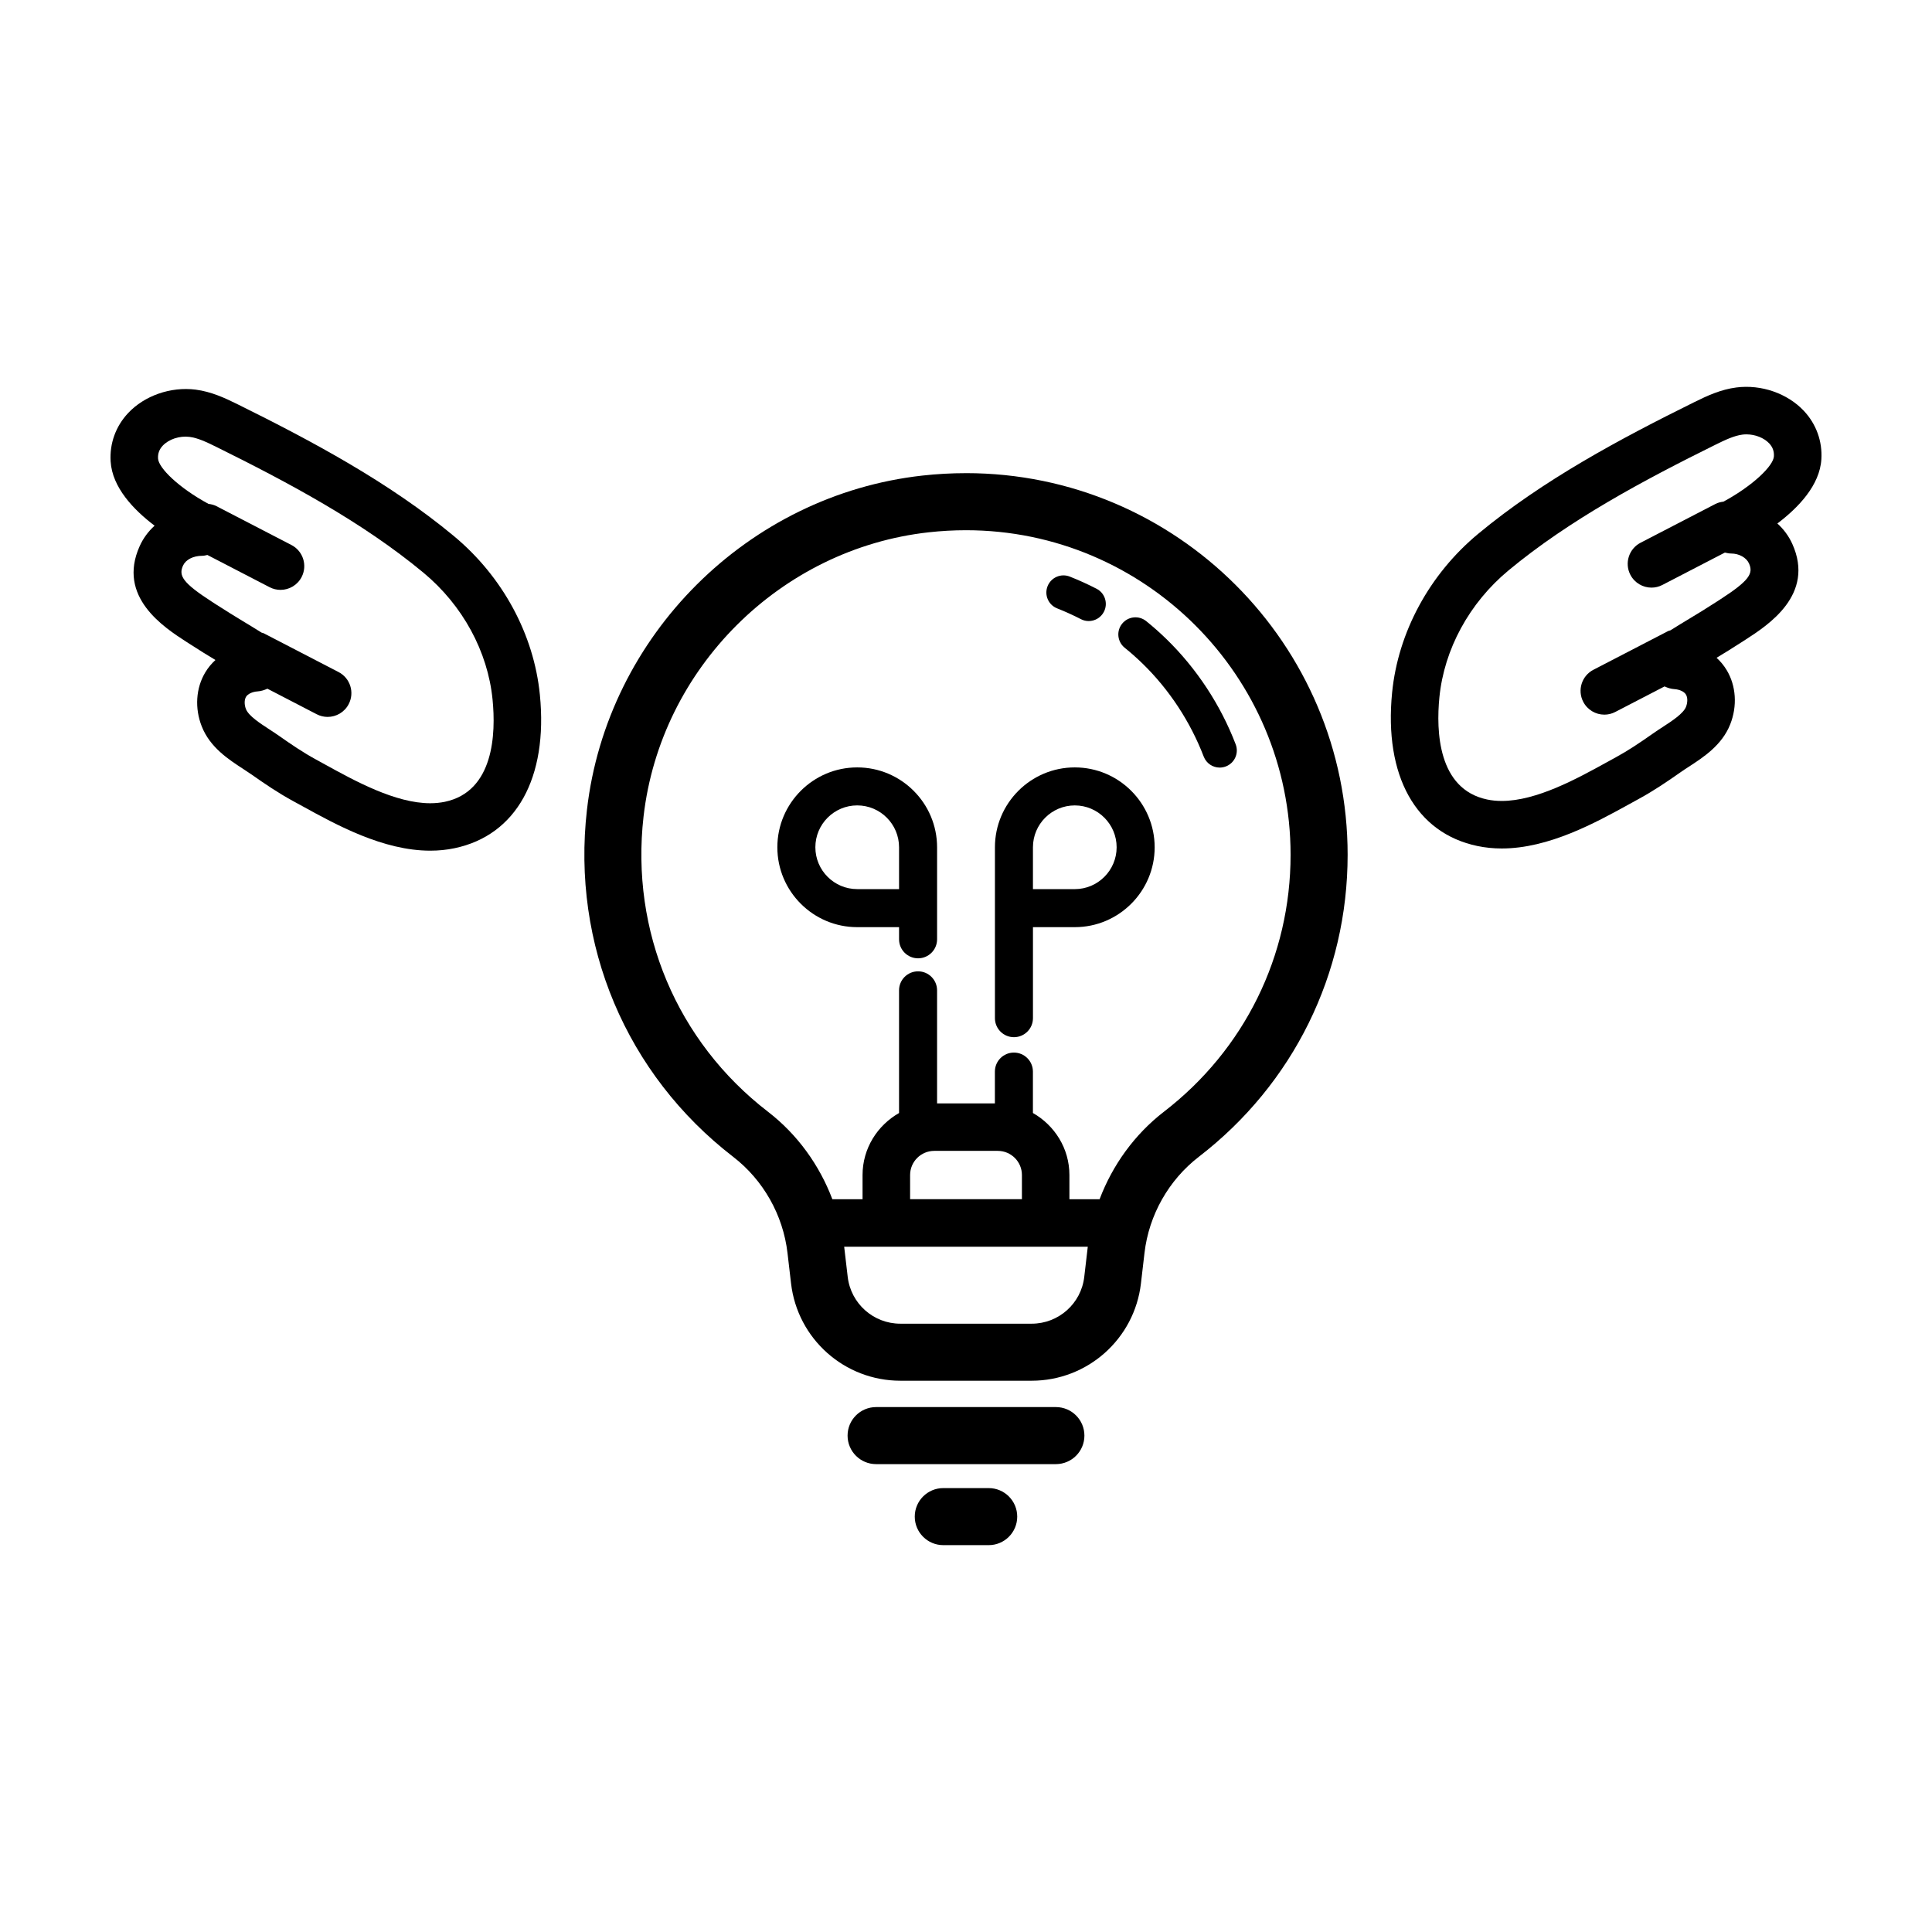 <?xml version="1.0" encoding="UTF-8"?>
<!-- Uploaded to: SVG Repo, www.svgrepo.com, Generator: SVG Repo Mixer Tools -->
<svg fill="#000000" width="800px" height="800px" version="1.1" viewBox="144 144 512 512" xmlns="http://www.w3.org/2000/svg">
 <g>
  <path d="m400 269.39c-3.828 0-7.707 0.211-11.551 0.641-46.219 5.133-83.613 42.395-88.902 88.594-4.098 35.711 10.395 70.078 38.754 91.945 7.981 6.152 13.23 15.438 14.395 25.484l0.941 8.062c1.707 14.699 14.16 25.789 28.957 25.789h34.812c14.801 0 27.25-11.09 28.957-25.785l0.941-8.07c1.164-10.039 6.41-19.324 14.395-25.484 25.066-19.312 39.438-48.488 39.438-80.039 0-55.766-45.371-101.14-101.14-101.14zm17.406 225.4h-34.812c-7.129 0-13.121-5.34-13.945-12.418l-0.934-7.977h64.559l-0.934 7.981c-0.809 7.078-6.805 12.414-13.934 12.414zm-32.219-39.398c0-3.527 2.867-6.398 6.398-6.398h16.836c3.527 0 6.398 2.867 6.398 6.398v6.402h-29.633zm67.281-16.785c-7.758 5.984-13.617 14.102-17.062 23.195h-8v-6.402c0-7.07-3.93-13.176-9.672-16.445v-10.973c0-2.781-2.254-5.039-5.039-5.039-2.785 0-5.039 2.258-5.039 5.039v8.43h-15.32v-29.961c0-2.781-2.254-5.039-5.039-5.039s-5.039 2.258-5.039 5.039v32.512c-5.742 3.269-9.672 9.375-9.672 16.445v6.402h-8c-3.445-9.094-9.305-17.215-17.07-23.195-24.129-18.594-36.449-47.852-32.965-78.25 4.5-39.266 36.273-70.938 75.562-75.301 3.285-0.363 6.609-0.551 9.879-0.551 47.434 0 86.027 38.594 86.027 86.027 0.004 26.824-12.227 51.633-33.551 68.066z"/>
  <path d="m431.38 524.45c0-4.176-3.387-7.559-7.559-7.559h-47.645c-4.172 0-7.559 3.379-7.559 7.559 0 4.176 3.387 7.559 7.559 7.559h47.645c4.176-0.004 7.559-3.383 7.559-7.559z"/>
  <path d="m393.98 538.36c-4.172 0-7.559 3.379-7.559 7.559 0 4.176 3.387 7.559 7.559 7.559h12.035c4.172 0 7.559-3.379 7.559-7.559 0-4.176-3.387-7.559-7.559-7.559z"/>
  <path d="m371.17 347.37c-11.668 0-21.164 9.496-21.164 21.172 0 11.668 9.496 21.164 21.164 21.164h11.09v3.219c0 2.781 2.254 5.039 5.039 5.039 2.785 0 5.039-2.258 5.039-5.039v-24.383c-0.004-11.68-9.496-21.172-21.168-21.172zm-11.09 21.164c0-6.117 4.973-11.094 11.09-11.094s11.09 4.977 11.09 11.094v11.09h-11.09c-6.117 0.004-11.09-4.973-11.09-11.09z"/>
  <path d="m428.83 347.37c-11.668 0-21.164 9.496-21.164 21.172v45.285c0 2.781 2.254 5.039 5.039 5.039s5.039-2.258 5.039-5.039v-24.121h11.09c11.668 0 21.164-9.496 21.164-21.164-0.004-11.68-9.5-21.172-21.168-21.172zm0 32.258h-11.09v-11.09c0-6.117 4.973-11.094 11.09-11.094s11.09 4.977 11.09 11.094c-0.004 6.117-4.977 11.09-11.09 11.09z"/>
  <path d="m626.68 265.72c0.297-4.781-1.355-9.34-4.644-12.844-4.324-4.602-11.25-7.047-17.891-6.191-4.102 0.527-7.633 2.152-11.18 3.906-19.594 9.691-40.09 20.633-57.262 34.902-12.898 10.715-21.199 26.047-22.781 42.066-2.176 22.027 6.273 37.215 22.598 40.641 2.066 0.434 4.242 0.656 6.465 0.656 12.469 0 24.875-6.832 33.926-11.824l2.371-1.305c3.949-2.144 7.637-4.656 11.035-7.043 0.68-0.484 1.422-0.961 2.191-1.461 3.941-2.562 8.848-5.754 11.023-11.285 1.91-4.836 1.559-10.203-0.941-14.348-0.73-1.215-1.633-2.312-2.68-3.266 2.019-1.223 4.109-2.5 6.988-4.363l0.664-0.43c6-3.875 18.484-11.93 12.418-25.391-0.938-2.074-2.289-3.898-3.961-5.406 5.609-4.234 11.238-10.156 11.66-17.016zm-25.938 11.219c-0.719 0.09-1.445 0.258-2.125 0.609l-19.859 10.289c-3.082 1.598-4.297 5.402-2.695 8.488 1.125 2.16 3.32 3.402 5.598 3.402 0.973 0 1.969-0.227 2.891-0.711l16.559-8.578c0.535 0.109 1.055 0.25 1.641 0.25h0.02c2.09 0 4.035 1.078 4.727 2.625 1.188 2.641 0.195 4.5-7.766 9.633l-0.691 0.449c-3.066 1.988-5.203 3.273-7.356 4.574-1.551 0.938-3.129 1.891-5.031 3.09-0.172 0.07-0.359 0.066-0.527 0.152l-19.859 10.289c-3.09 1.598-4.297 5.402-2.695 8.488 1.125 2.16 3.32 3.402 5.598 3.402 0.973 0 1.969-0.227 2.891-0.711l13.059-6.766c0.82 0.383 1.699 0.66 2.641 0.719 1.355 0.09 2.57 0.664 3.031 1.441 0.469 0.777 0.473 2.074 0.016 3.246-0.707 1.789-3.734 3.762-6.172 5.344-0.902 0.586-1.777 1.152-2.578 1.723-3.562 2.508-6.594 4.535-9.793 6.277l-2.43 1.336c-7.863 4.332-18.621 10.262-27.852 10.262-1.355 0-2.66-0.125-3.879-0.383-13.062-2.742-13.531-18.148-12.652-27.078 1.258-12.746 7.93-25 18.297-33.613 16.176-13.438 35.902-23.945 54.805-33.301 2.746-1.359 5.019-2.418 7.203-2.707 0.352-0.047 0.711-0.066 1.066-0.066 2.332 0 4.644 0.918 6.031 2.387 0.922 0.984 1.328 2.106 1.246 3.441-0.141 2.496-5.496 7.738-13.355 11.996z"/>
  <path d="m197.47 336.51c2.18 5.547 7.082 8.734 11.027 11.301 0.762 0.5 1.5 0.977 2.188 1.457 3.391 2.387 7.074 4.898 11.023 7.043l2.387 1.305c9.055 4.988 21.457 11.82 33.922 11.82 2.223 0 4.398-0.215 6.465-0.656 16.328-3.43 24.773-18.625 22.59-40.648-1.578-16.016-9.883-31.352-22.781-42.062-17.184-14.273-37.68-25.211-57.262-34.902-3.547-1.758-7.074-3.375-11.18-3.91-6.637-0.84-13.562 1.602-17.887 6.203-3.289 3.5-4.938 8.062-4.644 12.832 0.422 6.867 6.051 12.785 11.652 17.02-1.664 1.508-3.019 3.332-3.953 5.414-6.066 13.457 6.422 21.523 12.418 25.391l0.672 0.43c2.871 1.863 4.961 3.141 6.988 4.359-1.047 0.953-1.953 2.047-2.68 3.258-2.508 4.156-2.856 9.523-0.945 14.348zm3.481-32.531-0.684-0.441c-7.965-5.141-8.957-6.992-7.769-9.637 0.695-1.543 2.625-2.613 5.144-2.613h0.023c0.453 0 0.867-0.137 1.293-0.215l16.484 8.539c0.926 0.48 1.918 0.711 2.891 0.711 2.277 0 4.481-1.238 5.598-3.402 1.598-3.09 0.387-6.891-2.695-8.488l-19.859-10.289c-0.684-0.359-1.41-0.523-2.133-0.613-7.856-4.254-13.211-9.496-13.359-12-0.086-1.328 0.324-2.449 1.246-3.43 1.598-1.703 4.449-2.66 7.098-2.324 2.188 0.281 4.457 1.344 7.203 2.707 18.902 9.352 38.621 19.859 54.805 33.301 10.375 8.613 17.043 20.867 18.297 33.613 0.887 8.938 0.418 24.34-12.645 27.086-1.215 0.25-2.519 0.383-3.879 0.383-9.23 0-19.992-5.93-27.844-10.258l-2.438-1.34c-3.394-1.844-6.711-4.106-9.793-6.277-0.801-0.562-1.672-1.133-2.574-1.719-2.434-1.582-5.473-3.559-6.184-5.359-0.457-1.16-0.449-2.457 0.023-3.246 0.457-0.766 1.672-1.344 3.023-1.438 0.941-0.059 1.82-0.344 2.641-0.719l13.062 6.766c0.926 0.48 1.918 0.711 2.891 0.711 2.277 0 4.481-1.238 5.598-3.402 1.598-3.09 0.395-6.891-2.695-8.488l-19.859-10.289c-0.168-0.086-0.352-0.082-0.523-0.152-1.91-1.199-3.492-2.156-5.055-3.098-2.137-1.309-4.262-2.594-7.332-4.578z"/>
  <path d="m424.17 305.23c2.121 0.84 4.231 1.797 6.273 2.848 0.664 0.344 1.371 0.508 2.07 0.508 1.641 0 3.234-0.898 4.035-2.457 1.148-2.227 0.277-4.961-1.953-6.106-2.309-1.188-4.695-2.277-7.098-3.223-2.316-0.918-4.957 0.215-5.879 2.551-0.926 2.328 0.215 4.965 2.551 5.879z"/>
  <path d="m471.47 341.26c-4.012-10.465-10.348-20.102-18.34-27.887-1.789-1.742-3.594-3.332-5.375-4.769-1.961-1.578-4.805-1.266-6.379 0.68-1.578 1.949-1.27 4.805 0.68 6.379 1.578 1.273 3.176 2.68 4.75 4.211 7.047 6.867 12.645 15.383 16.188 24.625 0.695 1.805 2.414 2.918 4.238 2.918 0.539 0 1.09-0.102 1.621-0.301 2.34-0.895 3.512-3.516 2.617-5.856z"/>
 </g>
</svg>